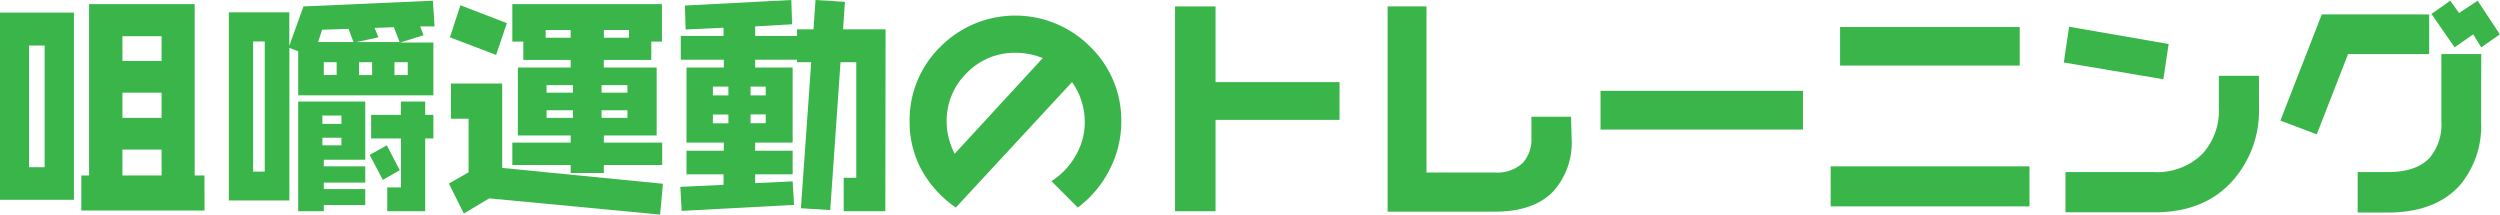 <svg xmlns="http://www.w3.org/2000/svg" viewBox="0 0 284.05 24.38"><defs><style>.cls-1{fill:#39b54a;}</style></defs><g id="レイヤー_2" data-name="レイヤー 2"><g id="レイヤー_1-2" data-name="レイヤー 1"><path class="cls-1" d="M8.4,22.7H0V1.43H8.4ZM5.07,19V5.17H3.3V19Zm18.17,4.92h-14V19.94h.88V.47h12V19.94h1.11Zm-4.88-17V4.11H13.91V6.92Zm0,6.47V10.53H13.91v2.86Zm0,6.55V17H13.91v2.94Z"/><path class="cls-1" d="M49.37,3H47.74l.39,1-2.66.83h3.77v6H33.88v-5l-1-.39V22.78H26V1.4h6.87V5.2L34.48.73,49.19.08ZM30.08,19.5V4.71H28.76V19.5ZM41.5,23.3H36.79V24H33.88V11.54H41.5v6.61H36.79v.75H41.5v1.85H36.79v.73H41.5ZM40.17,4.78l-.57-1.5-3,.1-.46,1.4Zm-1.38,9.29v-.94H36.63v.94Zm0,2.44v-.86H36.63v.86Zm-.54-8V7.07H36.79V8.53ZM45.4,4.78l-.65-1.69-2.19.08L43,4.24l-2.5.54ZM42.28,8.53V7.07H40.79V8.53Zm3.14,10.81-1.92,1.1L42,17.6l1.95-1.09Zm3.82-3.61h-.93V24H44V21.29h1.56V15.73H42.17V13.05h3.38V11.54h2.76v1.51h.93Zm-2.91-7.2V7.07H44.82V8.53Z"/><path class="cls-1" d="M75.32,20.88,75,24.38,55.59,22.54,52.7,24.26,51,20.85l2.24-1.27V13.49h-2v-4h5.82v9.59ZM57.59,2.63,56.37,6.24l-5.25-2L52.31.6ZM75.24,18.75H68.61v.91H64.84v-.91H58.21V16.2h6.63v-.81h-6V7.67h6V6.81H59.46V4.73H58.21V.47h17V4.73H74V6.81H68.61v.86h6v7.72h-6v.81h6.63ZM64.84,4.29V3.41H62v.88Zm.26,6.24V9.67h-3v.86Zm0,2.86v-.86h-3v.86Zm6.19-2.86V9.67H68.35v.86Zm0,2.86v-.86H68.35v.86Zm.18-9.1V3.41H68.61v.88Z"/><path class="cls-1" d="M100.59,24H95.86V20.2h1.43V7.07H95.5l-1.17,16.8L91,23.66,92.17,7.07H90.56V6.79H85.8v.88h4.26V16.2H85.8v.93h4.26v2.68H85.8v1l4.26-.2.16,2.67-12.77.68-.15-2.73L82.21,21V19.81H78V17.13h4.24V16.2H78V7.67h4.24V6.79H77.35V4.08h4.86V3.15l-4.31.2L77.82.63,89.91,0,90,2.76,85.8,3V4.08h4.76V3.33h1.87L92.66,0,96,.21l-.21,3.12h4.83ZM82.76,10.84v-1H81v1Zm0,3.17v-1H81v1ZM87,10.84v-1H85.28v1ZM87,14v-1H85.28v1Z"/><path class="cls-1" d="M127.4,13.82a11.73,11.73,0,0,1-1.33,5.45,12.26,12.26,0,0,1-3.61,4.31l-3-3a8.07,8.07,0,0,0,2.73-2.86,7.46,7.46,0,0,0,1.06-3.84,7.81,7.81,0,0,0-.37-2.4,7.62,7.62,0,0,0-1.08-2.15L108.6,23.58a12.59,12.59,0,0,1-3.9-4.29,11.36,11.36,0,0,1-1.35-5.49,11.64,11.64,0,0,1,3.51-8.5,12,12,0,0,1,17,0A11.64,11.64,0,0,1,127.4,13.82ZM118.48,6.6A8.23,8.23,0,0,0,115.39,6a7.53,7.53,0,0,0-5.54,2.29,7.56,7.56,0,0,0-2.29,5.54,7.28,7.28,0,0,0,.24,1.88,8.59,8.59,0,0,0,.67,1.76Z"/><path class="cls-1" d="M152.2,13.62H138.11V24h-4.6V.73h4.6v8.6H152.2Z"/><path class="cls-1" d="M178.57,15.7a8.3,8.3,0,0,1-2.13,6.09c-1.49,1.51-3.7,2.26-6.61,2.26H157.66V.73h4.42V19.6h7.75A4.27,4.27,0,0,0,173,18.53a4,4,0,0,0,1-2.9V13.26h4.5Z"/><path class="cls-1" d="M204.85,14.72h-23v-4.4h23Z"/><path class="cls-1" d="M230.59,23.45H208V18.9h22.59Zm-1.11-16H209.07V3.07h20.41Z"/><path class="cls-1" d="M246.4,5,245.8,9,234.49,7.1l.6-4.06Zm10.27,7.28a12,12,0,0,1-2.78,8q-3.22,3.84-9.07,3.84H234.68V19.55h10a7.31,7.31,0,0,0,5.59-2.1,7.31,7.31,0,0,0,1.84-5.2V8.61h4.55Z"/><path class="cls-1" d="M276,6.14h-9.21l-3.56,9.12-4.13-1.56,4.7-12.06H276Zm5.9,7.63A10.46,10.46,0,0,1,279.53,21c-1.86,2.1-4.61,3.15-8.27,3.15h-3.38V19.55h3.46c2.16,0,3.75-.55,4.75-1.66a5.85,5.85,0,0,0,1.3-4.08V6.14h4.53Zm2.13-9.87-2.11,1.48L281,3.9l-2.11,1.48-2.63-3.8,2.14-1.5,1,1.4,2.11-1.4Z"/></g></g></svg>